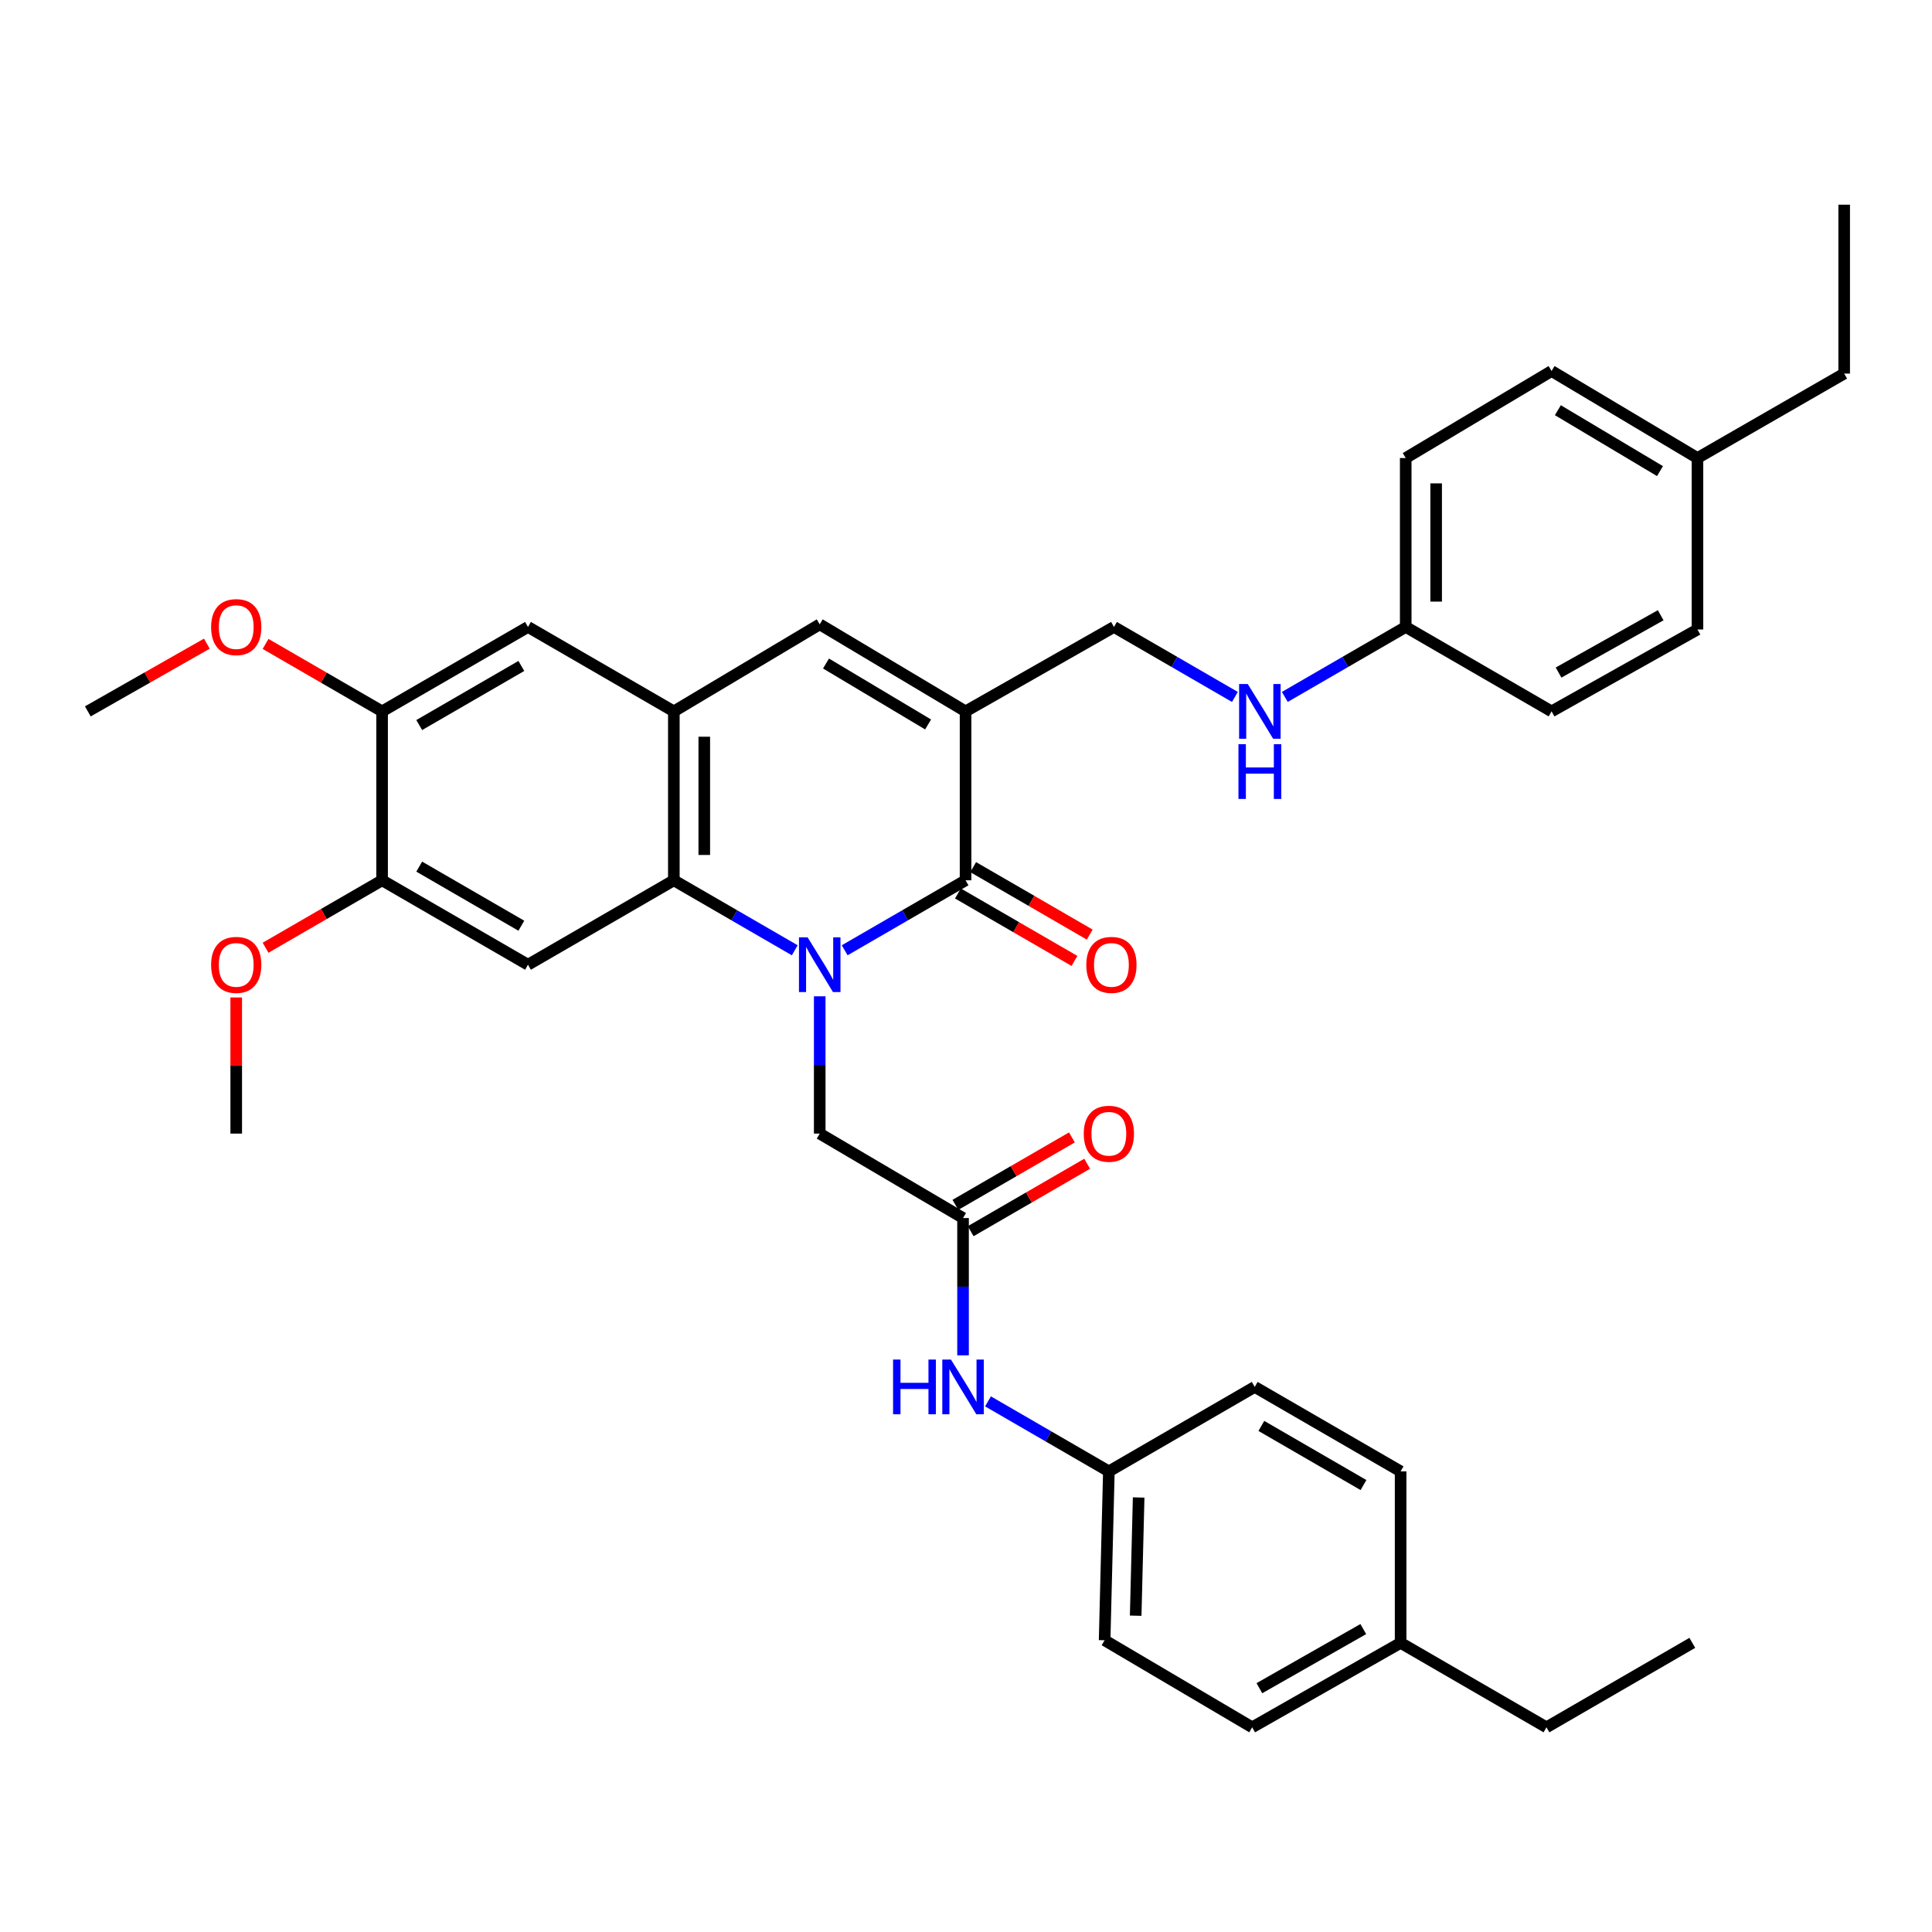 <?xml version='1.0' encoding='iso-8859-1'?>
<svg version='1.1' baseProfile='full'
              xmlns='http://www.w3.org/2000/svg'
                      xmlns:rdkit='http://www.rdkit.org/xml'
                      xmlns:xlink='http://www.w3.org/1999/xlink'
                  xml:space='preserve'
width='1000px' height='1000px' viewBox='0 0 1000 1000'>
<!-- END OF HEADER -->
<rect style='opacity:1.0;fill:#FFFFFF;stroke:none' width='1000' height='1000' x='0' y='0'> </rect>
<path class='bond-0' d='M 437.207,491.863 L 468.49,473.752' style='fill:none;fill-rule:evenodd;stroke:#0000FF;stroke-width:6px;stroke-linecap:butt;stroke-linejoin:miter;stroke-opacity:1' />
<path class='bond-0' d='M 468.49,473.752 L 499.772,455.641' style='fill:none;fill-rule:evenodd;stroke:#000000;stroke-width:6px;stroke-linecap:butt;stroke-linejoin:miter;stroke-opacity:1' />
<path class='bond-2' d='M 411.365,491.865 L 380.074,473.753' style='fill:none;fill-rule:evenodd;stroke:#0000FF;stroke-width:6px;stroke-linecap:butt;stroke-linejoin:miter;stroke-opacity:1' />
<path class='bond-2' d='M 380.074,473.753 L 348.782,455.641' style='fill:none;fill-rule:evenodd;stroke:#000000;stroke-width:6px;stroke-linecap:butt;stroke-linejoin:miter;stroke-opacity:1' />
<path class='bond-6' d='M 424.286,515.689 L 424.286,551.219' style='fill:none;fill-rule:evenodd;stroke:#0000FF;stroke-width:6px;stroke-linecap:butt;stroke-linejoin:miter;stroke-opacity:1' />
<path class='bond-6' d='M 424.286,551.219 L 424.286,586.749' style='fill:none;fill-rule:evenodd;stroke:#000000;stroke-width:6px;stroke-linecap:butt;stroke-linejoin:miter;stroke-opacity:1' />
<path class='bond-1' d='M 499.772,455.641 L 499.772,368.21' style='fill:none;fill-rule:evenodd;stroke:#000000;stroke-width:6px;stroke-linecap:butt;stroke-linejoin:miter;stroke-opacity:1' />
<path class='bond-13' d='M 495.827,462.457 L 525.984,479.915' style='fill:none;fill-rule:evenodd;stroke:#000000;stroke-width:6px;stroke-linecap:butt;stroke-linejoin:miter;stroke-opacity:1' />
<path class='bond-13' d='M 525.984,479.915 L 556.141,497.372' style='fill:none;fill-rule:evenodd;stroke:#FF0000;stroke-width:6px;stroke-linecap:butt;stroke-linejoin:miter;stroke-opacity:1' />
<path class='bond-13' d='M 503.718,448.825 L 533.875,466.282' style='fill:none;fill-rule:evenodd;stroke:#000000;stroke-width:6px;stroke-linecap:butt;stroke-linejoin:miter;stroke-opacity:1' />
<path class='bond-13' d='M 533.875,466.282 L 564.032,483.74' style='fill:none;fill-rule:evenodd;stroke:#FF0000;stroke-width:6px;stroke-linecap:butt;stroke-linejoin:miter;stroke-opacity:1' />
<path class='bond-11' d='M 499.772,368.21 L 576.589,324.507' style='fill:none;fill-rule:evenodd;stroke:#000000;stroke-width:6px;stroke-linecap:butt;stroke-linejoin:miter;stroke-opacity:1' />
<path class='bond-36' d='M 499.772,368.21 L 424.286,323.151' style='fill:none;fill-rule:evenodd;stroke:#000000;stroke-width:6px;stroke-linecap:butt;stroke-linejoin:miter;stroke-opacity:1' />
<path class='bond-36' d='M 480.376,374.976 L 427.536,343.435' style='fill:none;fill-rule:evenodd;stroke:#000000;stroke-width:6px;stroke-linecap:butt;stroke-linejoin:miter;stroke-opacity:1' />
<path class='bond-3' d='M 348.782,455.641 L 348.782,368.21' style='fill:none;fill-rule:evenodd;stroke:#000000;stroke-width:6px;stroke-linecap:butt;stroke-linejoin:miter;stroke-opacity:1' />
<path class='bond-3' d='M 364.534,442.526 L 364.534,381.324' style='fill:none;fill-rule:evenodd;stroke:#000000;stroke-width:6px;stroke-linecap:butt;stroke-linejoin:miter;stroke-opacity:1' />
<path class='bond-5' d='M 348.782,455.641 L 273.279,499.344' style='fill:none;fill-rule:evenodd;stroke:#000000;stroke-width:6px;stroke-linecap:butt;stroke-linejoin:miter;stroke-opacity:1' />
<path class='bond-4' d='M 348.782,368.21 L 424.286,323.151' style='fill:none;fill-rule:evenodd;stroke:#000000;stroke-width:6px;stroke-linecap:butt;stroke-linejoin:miter;stroke-opacity:1' />
<path class='bond-9' d='M 348.782,368.21 L 273.279,324.507' style='fill:none;fill-rule:evenodd;stroke:#000000;stroke-width:6px;stroke-linecap:butt;stroke-linejoin:miter;stroke-opacity:1' />
<path class='bond-8' d='M 273.279,499.344 L 197.775,455.641' style='fill:none;fill-rule:evenodd;stroke:#000000;stroke-width:6px;stroke-linecap:butt;stroke-linejoin:miter;stroke-opacity:1' />
<path class='bond-8' d='M 269.844,479.155 L 216.991,448.564' style='fill:none;fill-rule:evenodd;stroke:#000000;stroke-width:6px;stroke-linecap:butt;stroke-linejoin:miter;stroke-opacity:1' />
<path class='bond-7' d='M 424.286,586.749 L 498.469,630.451' style='fill:none;fill-rule:evenodd;stroke:#000000;stroke-width:6px;stroke-linecap:butt;stroke-linejoin:miter;stroke-opacity:1' />
<path class='bond-12' d='M 498.469,630.451 L 498.469,665.986' style='fill:none;fill-rule:evenodd;stroke:#000000;stroke-width:6px;stroke-linecap:butt;stroke-linejoin:miter;stroke-opacity:1' />
<path class='bond-12' d='M 498.469,665.986 L 498.469,701.52' style='fill:none;fill-rule:evenodd;stroke:#0000FF;stroke-width:6px;stroke-linecap:butt;stroke-linejoin:miter;stroke-opacity:1' />
<path class='bond-15' d='M 502.415,637.267 L 532.564,619.811' style='fill:none;fill-rule:evenodd;stroke:#000000;stroke-width:6px;stroke-linecap:butt;stroke-linejoin:miter;stroke-opacity:1' />
<path class='bond-15' d='M 532.564,619.811 L 562.712,602.354' style='fill:none;fill-rule:evenodd;stroke:#FF0000;stroke-width:6px;stroke-linecap:butt;stroke-linejoin:miter;stroke-opacity:1' />
<path class='bond-15' d='M 494.522,623.636 L 524.671,606.179' style='fill:none;fill-rule:evenodd;stroke:#000000;stroke-width:6px;stroke-linecap:butt;stroke-linejoin:miter;stroke-opacity:1' />
<path class='bond-15' d='M 524.671,606.179 L 554.819,588.723' style='fill:none;fill-rule:evenodd;stroke:#FF0000;stroke-width:6px;stroke-linecap:butt;stroke-linejoin:miter;stroke-opacity:1' />
<path class='bond-10' d='M 197.775,455.641 L 197.775,368.21' style='fill:none;fill-rule:evenodd;stroke:#000000;stroke-width:6px;stroke-linecap:butt;stroke-linejoin:miter;stroke-opacity:1' />
<path class='bond-18' d='M 197.775,455.641 L 167.613,473.099' style='fill:none;fill-rule:evenodd;stroke:#000000;stroke-width:6px;stroke-linecap:butt;stroke-linejoin:miter;stroke-opacity:1' />
<path class='bond-18' d='M 167.613,473.099 L 137.452,490.557' style='fill:none;fill-rule:evenodd;stroke:#FF0000;stroke-width:6px;stroke-linecap:butt;stroke-linejoin:miter;stroke-opacity:1' />
<path class='bond-37' d='M 273.279,324.507 L 197.775,368.21' style='fill:none;fill-rule:evenodd;stroke:#000000;stroke-width:6px;stroke-linecap:butt;stroke-linejoin:miter;stroke-opacity:1' />
<path class='bond-37' d='M 269.844,344.695 L 216.991,375.287' style='fill:none;fill-rule:evenodd;stroke:#000000;stroke-width:6px;stroke-linecap:butt;stroke-linejoin:miter;stroke-opacity:1' />
<path class='bond-19' d='M 197.775,368.21 L 167.613,350.752' style='fill:none;fill-rule:evenodd;stroke:#000000;stroke-width:6px;stroke-linecap:butt;stroke-linejoin:miter;stroke-opacity:1' />
<path class='bond-19' d='M 167.613,350.752 L 137.452,333.294' style='fill:none;fill-rule:evenodd;stroke:#FF0000;stroke-width:6px;stroke-linecap:butt;stroke-linejoin:miter;stroke-opacity:1' />
<path class='bond-14' d='M 576.589,324.507 L 607.885,342.619' style='fill:none;fill-rule:evenodd;stroke:#000000;stroke-width:6px;stroke-linecap:butt;stroke-linejoin:miter;stroke-opacity:1' />
<path class='bond-14' d='M 607.885,342.619 L 639.18,360.732' style='fill:none;fill-rule:evenodd;stroke:#0000FF;stroke-width:6px;stroke-linecap:butt;stroke-linejoin:miter;stroke-opacity:1' />
<path class='bond-16' d='M 511.389,725.35 L 542.668,743.468' style='fill:none;fill-rule:evenodd;stroke:#0000FF;stroke-width:6px;stroke-linecap:butt;stroke-linejoin:miter;stroke-opacity:1' />
<path class='bond-16' d='M 542.668,743.468 L 573.946,761.585' style='fill:none;fill-rule:evenodd;stroke:#000000;stroke-width:6px;stroke-linecap:butt;stroke-linejoin:miter;stroke-opacity:1' />
<path class='bond-17' d='M 665.022,360.73 L 696.309,342.619' style='fill:none;fill-rule:evenodd;stroke:#0000FF;stroke-width:6px;stroke-linecap:butt;stroke-linejoin:miter;stroke-opacity:1' />
<path class='bond-17' d='M 696.309,342.619 L 727.597,324.507' style='fill:none;fill-rule:evenodd;stroke:#000000;stroke-width:6px;stroke-linecap:butt;stroke-linejoin:miter;stroke-opacity:1' />
<path class='bond-22' d='M 573.946,761.585 L 649.441,717.865' style='fill:none;fill-rule:evenodd;stroke:#000000;stroke-width:6px;stroke-linecap:butt;stroke-linejoin:miter;stroke-opacity:1' />
<path class='bond-23' d='M 573.946,761.585 L 571.75,848.999' style='fill:none;fill-rule:evenodd;stroke:#000000;stroke-width:6px;stroke-linecap:butt;stroke-linejoin:miter;stroke-opacity:1' />
<path class='bond-23' d='M 589.364,775.093 L 587.826,836.283' style='fill:none;fill-rule:evenodd;stroke:#000000;stroke-width:6px;stroke-linecap:butt;stroke-linejoin:miter;stroke-opacity:1' />
<path class='bond-24' d='M 727.597,324.507 L 803.092,368.21' style='fill:none;fill-rule:evenodd;stroke:#000000;stroke-width:6px;stroke-linecap:butt;stroke-linejoin:miter;stroke-opacity:1' />
<path class='bond-25' d='M 727.597,324.507 L 727.597,237.076' style='fill:none;fill-rule:evenodd;stroke:#000000;stroke-width:6px;stroke-linecap:butt;stroke-linejoin:miter;stroke-opacity:1' />
<path class='bond-25' d='M 743.348,311.392 L 743.348,250.19' style='fill:none;fill-rule:evenodd;stroke:#000000;stroke-width:6px;stroke-linecap:butt;stroke-linejoin:miter;stroke-opacity:1' />
<path class='bond-33' d='M 122.271,516.289 L 122.271,551.519' style='fill:none;fill-rule:evenodd;stroke:#FF0000;stroke-width:6px;stroke-linecap:butt;stroke-linejoin:miter;stroke-opacity:1' />
<path class='bond-33' d='M 122.271,551.519 L 122.271,586.749' style='fill:none;fill-rule:evenodd;stroke:#000000;stroke-width:6px;stroke-linecap:butt;stroke-linejoin:miter;stroke-opacity:1' />
<path class='bond-32' d='M 107.062,333.16 L 76.258,350.685' style='fill:none;fill-rule:evenodd;stroke:#FF0000;stroke-width:6px;stroke-linecap:butt;stroke-linejoin:miter;stroke-opacity:1' />
<path class='bond-32' d='M 76.258,350.685 L 45.455,368.21' style='fill:none;fill-rule:evenodd;stroke:#000000;stroke-width:6px;stroke-linecap:butt;stroke-linejoin:miter;stroke-opacity:1' />
<path class='bond-20' d='M 878.604,237.076 L 803.092,192.034' style='fill:none;fill-rule:evenodd;stroke:#000000;stroke-width:6px;stroke-linecap:butt;stroke-linejoin:miter;stroke-opacity:1' />
<path class='bond-20' d='M 859.208,243.847 L 806.349,212.318' style='fill:none;fill-rule:evenodd;stroke:#000000;stroke-width:6px;stroke-linecap:butt;stroke-linejoin:miter;stroke-opacity:1' />
<path class='bond-31' d='M 878.604,237.076 L 954.545,193.364' style='fill:none;fill-rule:evenodd;stroke:#000000;stroke-width:6px;stroke-linecap:butt;stroke-linejoin:miter;stroke-opacity:1' />
<path class='bond-39' d='M 878.604,237.076 L 878.604,325.828' style='fill:none;fill-rule:evenodd;stroke:#000000;stroke-width:6px;stroke-linecap:butt;stroke-linejoin:miter;stroke-opacity:1' />
<path class='bond-21' d='M 724.954,850.338 L 648.12,894.058' style='fill:none;fill-rule:evenodd;stroke:#000000;stroke-width:6px;stroke-linecap:butt;stroke-linejoin:miter;stroke-opacity:1' />
<path class='bond-21' d='M 705.638,843.206 L 651.855,873.81' style='fill:none;fill-rule:evenodd;stroke:#000000;stroke-width:6px;stroke-linecap:butt;stroke-linejoin:miter;stroke-opacity:1' />
<path class='bond-30' d='M 724.954,850.338 L 800.449,894.058' style='fill:none;fill-rule:evenodd;stroke:#000000;stroke-width:6px;stroke-linecap:butt;stroke-linejoin:miter;stroke-opacity:1' />
<path class='bond-38' d='M 724.954,850.338 L 724.954,761.585' style='fill:none;fill-rule:evenodd;stroke:#000000;stroke-width:6px;stroke-linecap:butt;stroke-linejoin:miter;stroke-opacity:1' />
<path class='bond-29' d='M 649.441,717.865 L 724.954,761.585' style='fill:none;fill-rule:evenodd;stroke:#000000;stroke-width:6px;stroke-linecap:butt;stroke-linejoin:miter;stroke-opacity:1' />
<path class='bond-29' d='M 652.875,738.055 L 705.734,768.659' style='fill:none;fill-rule:evenodd;stroke:#000000;stroke-width:6px;stroke-linecap:butt;stroke-linejoin:miter;stroke-opacity:1' />
<path class='bond-28' d='M 571.75,848.999 L 648.12,894.058' style='fill:none;fill-rule:evenodd;stroke:#000000;stroke-width:6px;stroke-linecap:butt;stroke-linejoin:miter;stroke-opacity:1' />
<path class='bond-26' d='M 803.092,368.21 L 878.604,325.828' style='fill:none;fill-rule:evenodd;stroke:#000000;stroke-width:6px;stroke-linecap:butt;stroke-linejoin:miter;stroke-opacity:1' />
<path class='bond-26' d='M 806.709,348.116 L 859.568,318.449' style='fill:none;fill-rule:evenodd;stroke:#000000;stroke-width:6px;stroke-linecap:butt;stroke-linejoin:miter;stroke-opacity:1' />
<path class='bond-27' d='M 727.597,237.076 L 803.092,192.034' style='fill:none;fill-rule:evenodd;stroke:#000000;stroke-width:6px;stroke-linecap:butt;stroke-linejoin:miter;stroke-opacity:1' />
<path class='bond-34' d='M 800.449,894.058 L 875.935,850.338' style='fill:none;fill-rule:evenodd;stroke:#000000;stroke-width:6px;stroke-linecap:butt;stroke-linejoin:miter;stroke-opacity:1' />
<path class='bond-35' d='M 954.545,193.364 L 954.545,105.942' style='fill:none;fill-rule:evenodd;stroke:#000000;stroke-width:6px;stroke-linecap:butt;stroke-linejoin:miter;stroke-opacity:1' />
<path  class='atom-0' d='M 418.026 485.184
L 427.306 500.184
Q 428.226 501.664, 429.706 504.344
Q 431.186 507.024, 431.266 507.184
L 431.266 485.184
L 435.026 485.184
L 435.026 513.504
L 431.146 513.504
L 421.186 497.104
Q 420.026 495.184, 418.786 492.984
Q 417.586 490.784, 417.226 490.104
L 417.226 513.504
L 413.546 513.504
L 413.546 485.184
L 418.026 485.184
' fill='#0000FF'/>
<path  class='atom-13' d='M 462.249 703.705
L 466.089 703.705
L 466.089 715.745
L 480.569 715.745
L 480.569 703.705
L 484.409 703.705
L 484.409 732.025
L 480.569 732.025
L 480.569 718.945
L 466.089 718.945
L 466.089 732.025
L 462.249 732.025
L 462.249 703.705
' fill='#0000FF'/>
<path  class='atom-13' d='M 492.209 703.705
L 501.489 718.705
Q 502.409 720.185, 503.889 722.865
Q 505.369 725.545, 505.449 725.705
L 505.449 703.705
L 509.209 703.705
L 509.209 732.025
L 505.329 732.025
L 495.369 715.625
Q 494.209 713.705, 492.969 711.505
Q 491.769 709.305, 491.409 708.625
L 491.409 732.025
L 487.729 732.025
L 487.729 703.705
L 492.209 703.705
' fill='#0000FF'/>
<path  class='atom-14' d='M 562.268 499.424
Q 562.268 492.624, 565.628 488.824
Q 568.988 485.024, 575.268 485.024
Q 581.548 485.024, 584.908 488.824
Q 588.268 492.624, 588.268 499.424
Q 588.268 506.304, 584.868 510.224
Q 581.468 514.104, 575.268 514.104
Q 569.028 514.104, 565.628 510.224
Q 562.268 506.344, 562.268 499.424
M 575.268 510.904
Q 579.588 510.904, 581.908 508.024
Q 584.268 505.104, 584.268 499.424
Q 584.268 493.864, 581.908 491.064
Q 579.588 488.224, 575.268 488.224
Q 570.948 488.224, 568.588 491.024
Q 566.268 493.824, 566.268 499.424
Q 566.268 505.144, 568.588 508.024
Q 570.948 510.904, 575.268 510.904
' fill='#FF0000'/>
<path  class='atom-15' d='M 645.841 354.05
L 655.121 369.05
Q 656.041 370.53, 657.521 373.21
Q 659.001 375.89, 659.081 376.05
L 659.081 354.05
L 662.841 354.05
L 662.841 382.37
L 658.961 382.37
L 649.001 365.97
Q 647.841 364.05, 646.601 361.85
Q 645.401 359.65, 645.041 358.97
L 645.041 382.37
L 641.361 382.37
L 641.361 354.05
L 645.841 354.05
' fill='#0000FF'/>
<path  class='atom-15' d='M 641.021 385.202
L 644.861 385.202
L 644.861 397.242
L 659.341 397.242
L 659.341 385.202
L 663.181 385.202
L 663.181 413.522
L 659.341 413.522
L 659.341 400.442
L 644.861 400.442
L 644.861 413.522
L 641.021 413.522
L 641.021 385.202
' fill='#0000FF'/>
<path  class='atom-16' d='M 560.946 586.829
Q 560.946 580.029, 564.306 576.229
Q 567.666 572.429, 573.946 572.429
Q 580.226 572.429, 583.586 576.229
Q 586.946 580.029, 586.946 586.829
Q 586.946 593.709, 583.546 597.629
Q 580.146 601.509, 573.946 601.509
Q 567.706 601.509, 564.306 597.629
Q 560.946 593.749, 560.946 586.829
M 573.946 598.309
Q 578.266 598.309, 580.586 595.429
Q 582.946 592.509, 582.946 586.829
Q 582.946 581.269, 580.586 578.469
Q 578.266 575.629, 573.946 575.629
Q 569.626 575.629, 567.266 578.429
Q 564.946 581.229, 564.946 586.829
Q 564.946 592.549, 567.266 595.429
Q 569.626 598.309, 573.946 598.309
' fill='#FF0000'/>
<path  class='atom-19' d='M 109.271 499.424
Q 109.271 492.624, 112.631 488.824
Q 115.991 485.024, 122.271 485.024
Q 128.551 485.024, 131.911 488.824
Q 135.271 492.624, 135.271 499.424
Q 135.271 506.304, 131.871 510.224
Q 128.471 514.104, 122.271 514.104
Q 116.031 514.104, 112.631 510.224
Q 109.271 506.344, 109.271 499.424
M 122.271 510.904
Q 126.591 510.904, 128.911 508.024
Q 131.271 505.104, 131.271 499.424
Q 131.271 493.864, 128.911 491.064
Q 126.591 488.224, 122.271 488.224
Q 117.951 488.224, 115.591 491.024
Q 113.271 493.824, 113.271 499.424
Q 113.271 505.144, 115.591 508.024
Q 117.951 510.904, 122.271 510.904
' fill='#FF0000'/>
<path  class='atom-20' d='M 109.271 324.587
Q 109.271 317.787, 112.631 313.987
Q 115.991 310.187, 122.271 310.187
Q 128.551 310.187, 131.911 313.987
Q 135.271 317.787, 135.271 324.587
Q 135.271 331.467, 131.871 335.387
Q 128.471 339.267, 122.271 339.267
Q 116.031 339.267, 112.631 335.387
Q 109.271 331.507, 109.271 324.587
M 122.271 336.067
Q 126.591 336.067, 128.911 333.187
Q 131.271 330.267, 131.271 324.587
Q 131.271 319.027, 128.911 316.227
Q 126.591 313.387, 122.271 313.387
Q 117.951 313.387, 115.591 316.187
Q 113.271 318.987, 113.271 324.587
Q 113.271 330.307, 115.591 333.187
Q 117.951 336.067, 122.271 336.067
' fill='#FF0000'/>
</svg>
